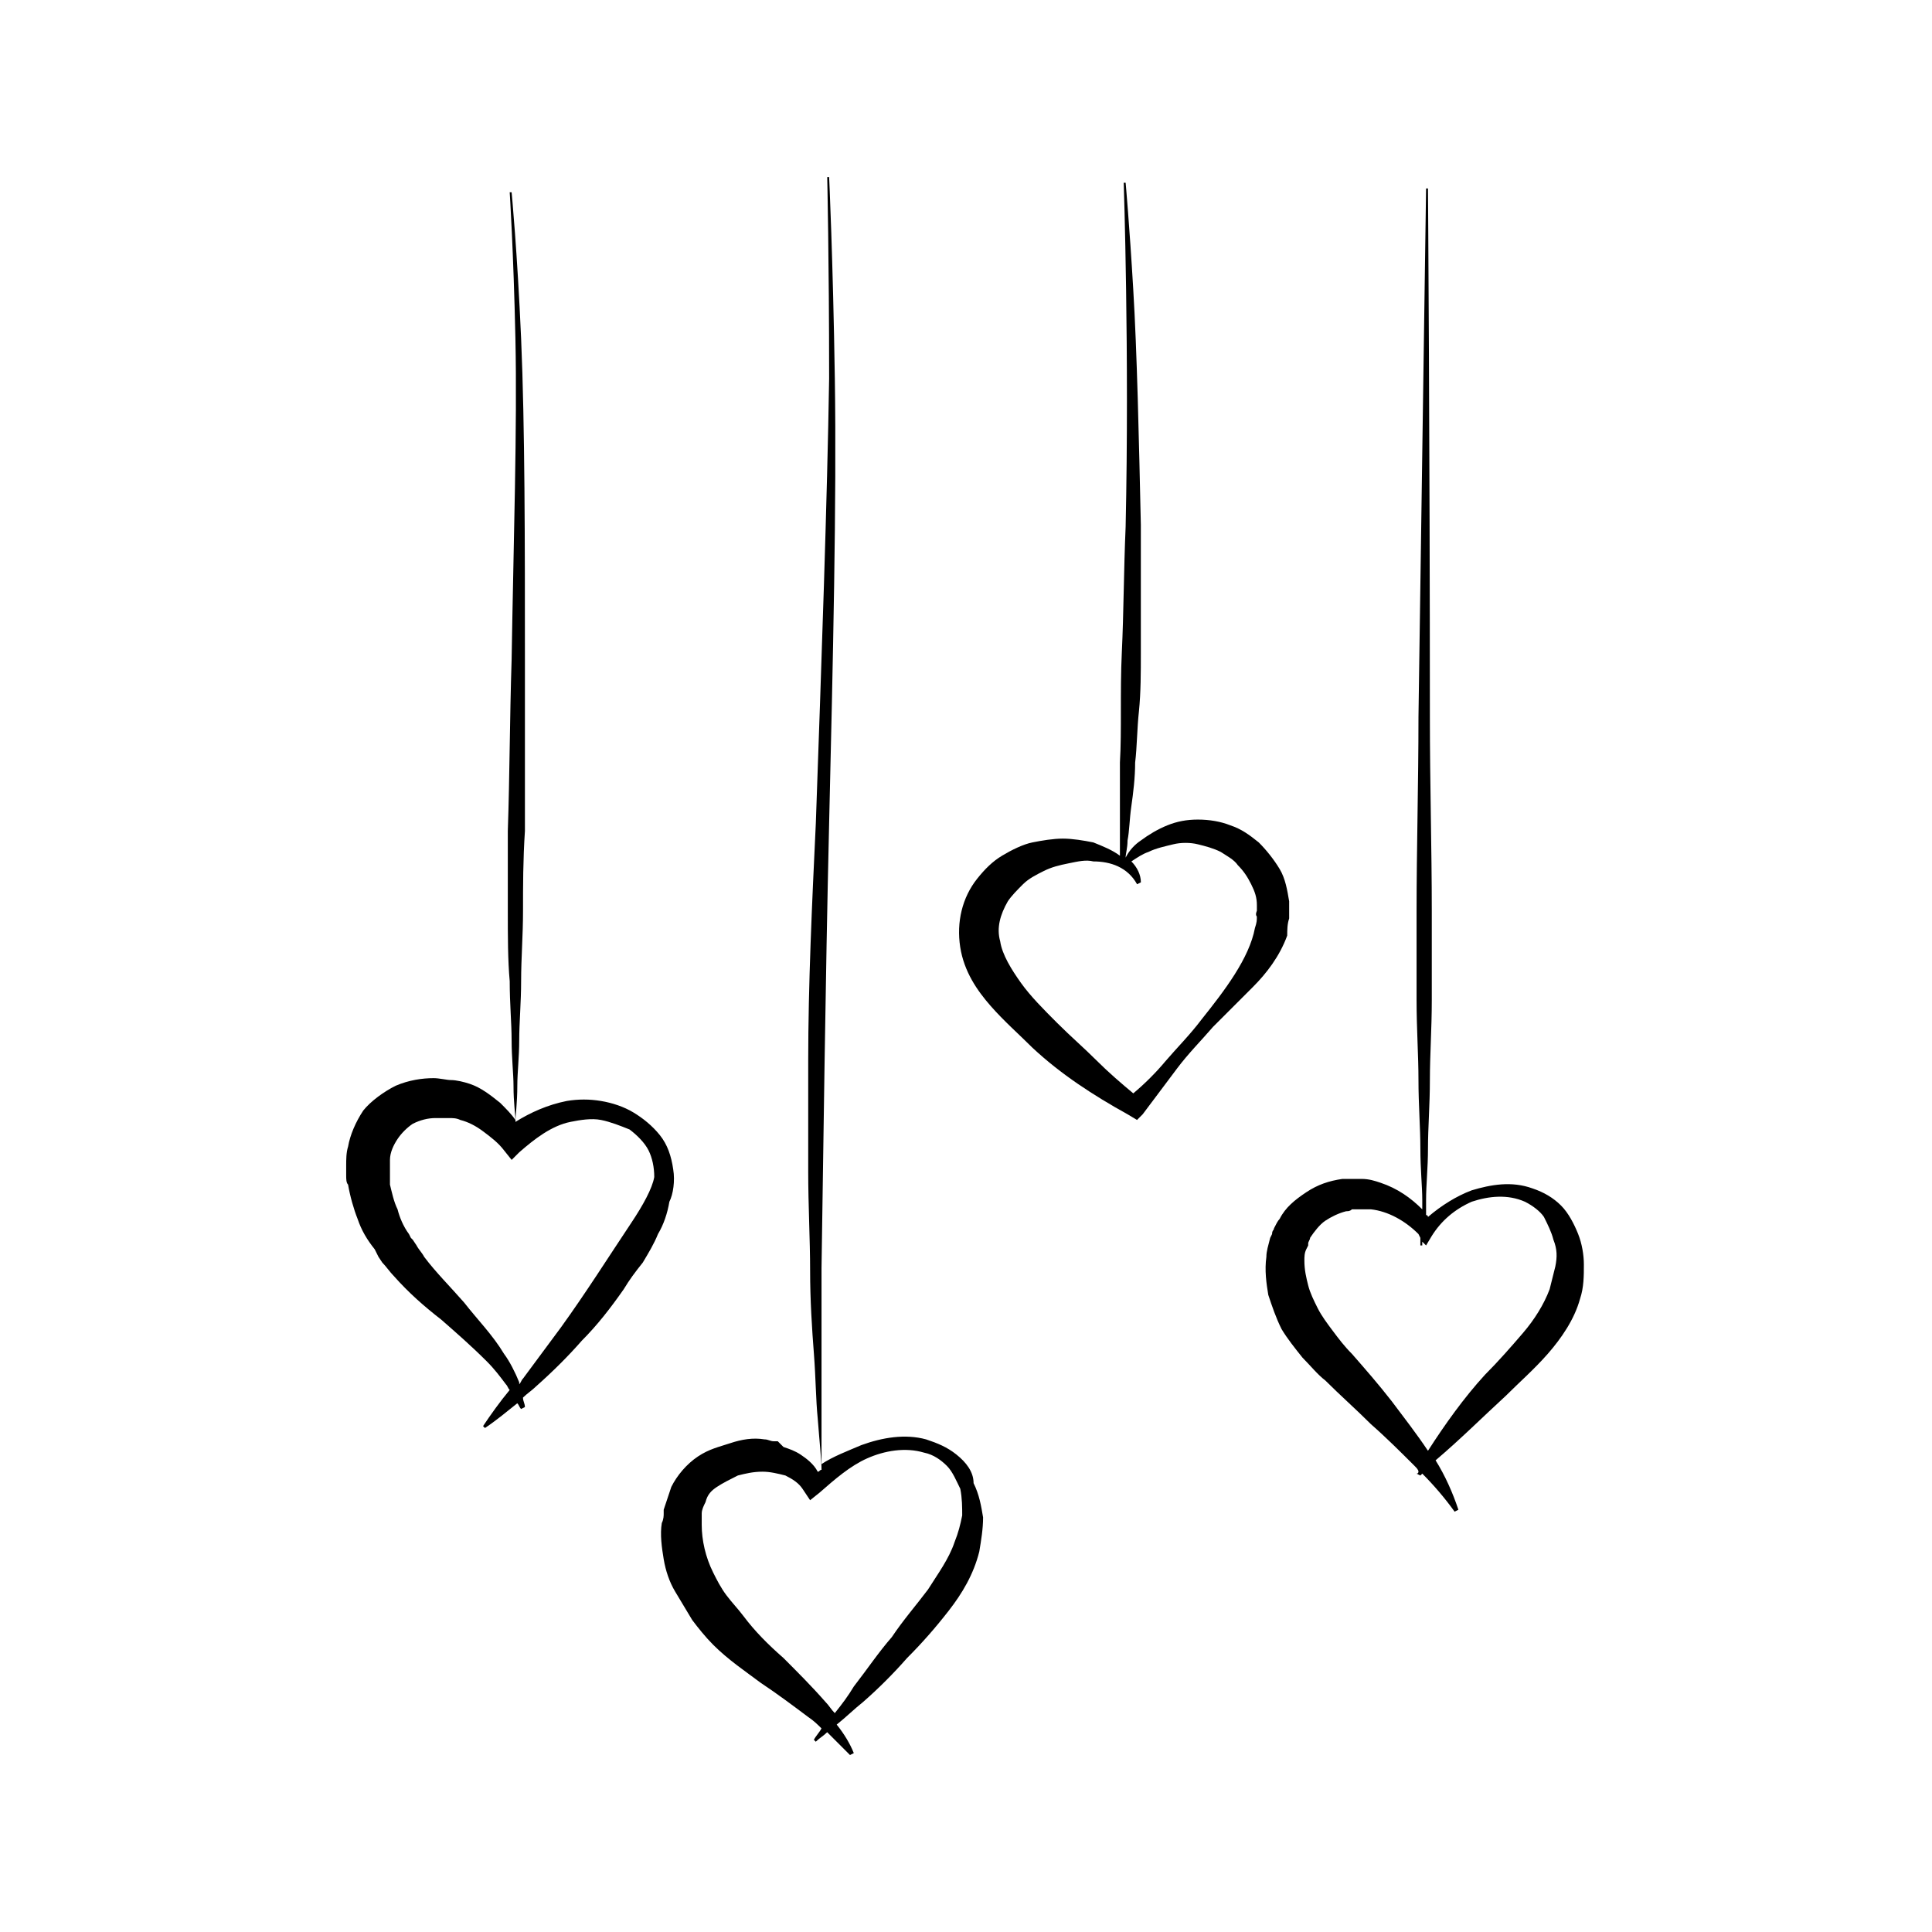 <?xml version="1.0" encoding="UTF-8"?>
<!-- Uploaded to: SVG Repo, www.svgrepo.com, Generator: SVG Repo Mixer Tools -->
<svg fill="#000000" width="800px" height="800px" version="1.1" viewBox="144 144 512 512" xmlns="http://www.w3.org/2000/svg">
 <g>
  <path d="m322.41 453.91c-0.504-3.527-1.512-6.551-3.527-9.07-2.016-2.519-4.535-4.535-7.055-6.047-2.519-1.512-5.543-2.519-8.566-3.023-3.023-0.504-6.047-0.504-9.07 0-5.039 1.008-9.574 3.023-13.602 5.543 0-1.512 0.504-5.039 0.504-9.574 0-3.527 0.504-7.559 0.504-12.09 0-4.535 0.504-10.078 0.504-15.617 0-6.047 0.504-12.09 0.504-18.641s0-13.602 0.504-21.16v-45.344c0-30.73 0-61.969-1.008-85.145-1.008-23.176-2.519-38.793-2.519-38.793h-0.504s1.008 15.617 1.512 38.793-0.504 53.906-1.008 85.145c-0.504 15.617-0.504 30.73-1.008 45.344v21.16c0 6.551 0 13.098 0.504 18.641 0 6.047 0.504 11.082 0.504 15.617 0 4.535 0.504 9.07 0.504 12.09 0 4.535 0.504 7.559 0.504 9.07-1.008-1.512-2.519-3.023-4.031-4.535-2.519-2.016-5.039-4.031-8.062-5.039-1.512-0.504-3.527-1.008-5.039-1.008-1.008 0-3.023-0.504-4.535-0.504-3.023 0-6.551 0.504-10.078 2.016-3.023 1.512-6.551 4.031-8.566 6.551-2.016 3.023-3.527 6.551-4.031 9.574-0.504 1.512-0.504 3.527-0.504 5.039v2.519c0 1.008 0 2.016 0.504 2.519 0.504 3.023 1.512 6.551 2.519 9.07 1.008 3.023 2.519 5.543 4.535 8.062l1.008 2.016 1.008 1.512c1.008 1.008 2.016 2.519 3.023 3.527 4.031 4.535 8.062 8.062 12.594 11.586 4.031 3.527 8.062 7.055 12.09 11.082 2.016 2.016 3.527 4.031 5.039 6.047 0.504 0.504 0.504 1.008 1.008 1.512-2.519 3.023-5.039 6.551-7.055 9.574l0.504 0.504c3.023-2.016 6.047-4.535 8.566-6.551 0.504 0.504 0.504 1.008 1.008 1.512l1.008-0.504c0-1.008-0.504-1.512-0.504-2.519 1.008-1.008 2.519-2.016 3.527-3.023 4.535-4.031 8.566-8.062 12.09-12.09 4.031-4.031 7.559-8.566 11.082-13.602 1.512-2.519 3.023-4.535 5.039-7.055 1.512-2.519 3.023-5.039 4.031-7.559 1.512-2.519 2.519-5.543 3.023-8.566 1.02-2.016 1.523-5.543 1.02-8.566zm-11.082 14.105c-6.047 9.07-12.09 18.641-18.641 27.711l-10.078 13.602c-0.504 0.504-0.504 1.008-1.008 1.512v-0.504c-1.008-2.519-2.519-5.543-4.031-7.559-3.023-5.039-7.055-9.07-10.578-13.602-3.527-4.031-7.559-8.062-10.578-12.09-0.504-1.008-1.512-2.016-2.016-3.023l-1.008-1.512-0.504-0.504-0.504-1.008c-1.512-2.016-2.519-4.535-3.023-6.551-1.008-2.016-1.512-4.535-2.016-6.551v-1.512-2.016-3.023c0-2.016 1.008-4.031 2.016-5.543 1.008-1.512 2.519-3.023 4.031-4.031 2.016-1.008 4.031-1.512 6.047-1.512h3.527c1.008 0 2.016 0 3.023 0.504 2.016 0.504 4.031 1.512 6.047 3.023s4.031 3.023 5.543 5.039l2.016 2.519 2.016-2.016c4.031-3.527 8.566-7.055 13.602-8.062 2.519-0.504 5.543-1.008 8.062-0.504 2.519 0.504 5.039 1.512 7.559 2.519 2.016 1.512 4.031 3.527 5.039 5.543 1.008 2.016 1.512 4.535 1.512 7.055-0.512 3.027-3.031 7.559-6.055 12.094z"/>
  <path d="m397.48 529.48c-2.519-2.016-5.039-3.023-8.062-4.031-5.543-1.512-11.586-0.504-17.129 1.512-3.527 1.512-7.559 3.023-10.578 5.039v-13.098-38.793c0.504-32.242 1.008-75.066 2.016-117.89 1.008-42.824 2.016-85.648 1.512-117.89-0.504-32.242-1.512-53.402-1.512-53.402h-0.504s0.504 21.664 0.504 53.402c-0.504 32.242-2.016 75.066-3.527 117.89-1.008 21.16-2.016 42.824-2.016 62.977v29.223c0 9.07 0.504 18.137 0.504 26.199s0.504 15.617 1.008 22.168c0.504 6.551 0.504 12.09 1.008 17.129 0.504 6.551 1.008 11.082 1.008 13.602-0.504 0-0.504 0.504-1.008 0.504-1.008-2.016-3.023-3.527-4.535-4.535-1.512-1.008-3.023-1.512-4.535-2.016l-1.512-1.516h-1.008c-1.008 0-1.512-0.504-2.519-0.504-3.023-0.504-6.047 0-9.07 1.008-3.023 1.008-5.543 1.512-8.566 3.527-3.023 2.016-5.543 5.039-7.055 8.062-0.504 1.512-1.008 3.023-1.512 4.535l-0.504 1.512v1.008c0 0.504 0 1.512-0.504 2.519-0.504 3.023 0 6.551 0.504 9.574 0.504 3.023 1.512 6.047 3.023 8.566 1.512 2.519 3.023 5.039 4.535 7.559 1.512 2.016 3.527 4.535 5.543 6.551 4.031 4.031 8.566 7.055 12.594 10.078 4.535 3.023 8.566 6.047 12.594 9.07 1.512 1.008 2.519 2.016 3.527 3.023-0.504 1.008-1.512 2.016-2.016 3.023l0.504 0.504c1.008-1.008 2.016-1.512 3.023-2.519l6.047 6.047 1.008-0.504c-1.008-2.519-2.519-5.039-4.535-7.559 2.519-2.016 4.535-4.031 7.055-6.047 4.031-3.527 8.062-7.559 11.586-11.586 4.031-4.031 7.559-8.062 11.082-12.594 3.527-4.535 6.551-9.574 8.062-15.617 0.504-3.023 1.008-6.047 1.008-9.07-0.504-3.023-1.008-6.047-2.519-9.07 0.008-3.035-2.008-5.555-4.527-7.57zm1.512 16.121c-0.504 2.519-1.008 4.535-2.016 7.055-1.512 4.535-4.535 8.566-7.055 12.594-3.023 4.031-6.551 8.062-9.574 12.594-3.527 4.031-6.551 8.566-10.078 13.098-1.512 2.519-3.023 4.535-5.039 7.055-1.008-1.008-1.512-2.016-2.519-3.023-3.527-4.031-7.559-8.062-11.082-11.586-4.031-3.527-7.559-7.055-10.578-11.082-1.512-2.016-3.023-3.527-4.535-5.543-1.512-2.016-2.519-4.031-3.527-6.047-2.016-4.031-3.023-8.566-3.023-12.594v-1.512-1.512c0-1.008 0.504-2.016 1.008-3.023 0.504-2.016 1.512-3.023 3.023-4.031 1.512-1.008 3.527-2.016 5.543-3.023 2.016-0.504 4.031-1.008 6.551-1.008 2.016 0 4.031 0.504 6.047 1.008 2.016 1.008 3.527 2.016 4.535 3.527l2.016 3.023 2.519-2.016c4.031-3.527 8.062-7.055 12.594-9.07 4.535-2.016 10.078-3.023 15.113-1.512 2.519 0.504 4.535 2.016 6.047 3.527 1.512 1.512 2.519 4.031 3.527 6.047 0.504 2.523 0.504 5.043 0.504 7.055z"/>
  <path d="m485.64 387.4v-2.016-2.519c-0.504-3.023-1.008-6.047-2.519-8.566s-3.527-5.039-5.543-7.055c-2.519-2.016-4.535-3.527-7.559-4.535-2.519-1.008-5.543-1.512-8.566-1.512-3.023 0-5.543 0.504-8.062 1.512-2.519 1.008-5.039 2.519-7.055 4.031-1.512 1.008-3.023 2.519-4.031 4.535 0-1.008 0.504-2.519 0.504-4.535 0.504-2.519 0.504-5.543 1.008-9.07 0.504-3.527 1.008-7.559 1.008-11.586 0.504-4.031 0.504-9.07 1.008-13.602 0.504-5.039 0.504-10.078 0.504-15.617v-33.754c-0.504-22.672-1.008-45.848-2.016-62.473-1.008-17.129-2.016-28.215-2.016-28.215h-0.504s1.512 45.344 0.504 91.191c-0.504 11.586-0.504 22.672-1.008 33.25-0.504 10.578 0 20.656-0.504 29.223v11.586 9.07 4.031c-2.016-1.512-4.535-2.519-7.055-3.527-2.519-0.504-5.543-1.008-8.062-1.008-2.519 0-5.543 0.504-8.062 1.008-2.519 0.504-5.543 2.016-8.062 3.527-2.519 1.512-4.535 3.527-6.551 6.047-4.031 5.039-5.543 11.586-4.535 18.137 1.008 6.551 4.535 11.586 8.062 15.617s7.559 7.559 11.082 11.082c7.559 7.055 16.121 12.594 25.191 17.633l2.519 1.512 1.512-1.512c3.023-4.031 6.047-8.062 9.07-12.09 3.023-4.031 6.551-7.559 9.574-11.082 3.527-3.527 7.055-7.055 10.578-10.578 3.527-3.527 7.055-8.062 9.07-13.602 0.012-1.516 0.012-3.027 0.516-4.539zm-8.562-0.504c0 1.008 0 1.512-0.504 3.023-1.512 8.062-8.062 16.625-14.105 24.184-3.023 4.031-6.551 7.559-9.574 11.082-2.519 3.023-5.543 6.047-8.566 8.566-3.023-2.519-6.551-5.543-9.574-8.566-3.527-3.527-7.055-6.551-10.578-10.078-3.527-3.527-7.055-7.055-9.574-10.578-2.519-3.527-5.039-7.559-5.543-11.082-1.008-3.527 0-7.055 2.016-10.578 1.008-1.512 2.519-3.023 4.031-4.535 1.512-1.512 3.527-2.519 5.543-3.527 2.016-1.008 4.031-1.512 6.551-2.016 2.519-0.504 4.535-1.008 6.551-0.504 4.535 0 9.07 1.512 11.586 6.047l1.008-0.504c0-2.016-1.008-4.031-2.519-5.543 1.512-1.008 3.023-2.016 4.535-2.519 2.016-1.008 4.535-1.512 6.551-2.016 2.016-0.504 4.535-0.504 6.551 0s4.031 1.008 6.047 2.016c1.512 1.008 3.527 2.016 4.535 3.527 1.512 1.512 2.519 3.023 3.527 5.039 1.008 2.016 1.512 3.527 1.512 5.543v1.512c-0.004-0.004-0.508 1.004-0.004 1.508z"/>
  <path d="m562.23 471.04c-1.008-2.519-2.519-5.543-4.535-7.559-2.016-2.016-4.535-3.527-7.559-4.535-5.543-2.016-11.082-1.008-16.121 0.504-4.031 1.512-8.062 4.031-11.586 7.055 0 0 0-0.504-0.504-0.504v-4.031c0-4.031 0.504-8.566 0.504-13.602 0-5.543 0.504-11.586 0.504-18.137 0-6.551 0.504-13.602 0.504-21.16v-23.68c0-16.625-0.504-33.754-0.504-51.387 0-70.031-0.504-140.06-0.504-140.06h-0.504s-1.008 70.031-2.016 140.06c0 17.633-0.504 35.266-0.504 51.387v23.68c0 7.559 0.504 14.609 0.504 21.16 0 6.551 0.504 12.594 0.504 18.137s0.504 10.078 0.504 13.602v2.519c-3.023-3.023-6.551-5.543-11.082-7.055-1.512-0.504-3.023-1.008-5.039-1.008h-2.519-2.519c-3.527 0.504-6.551 1.512-9.574 3.527-3.023 2.016-5.543 4.031-7.055 7.055-0.504 0.504-1.008 1.512-1.512 2.519 0 0.504-0.504 0.504-0.504 1.512l-0.5 1.008c-0.504 2.016-1.008 3.527-1.008 5.039-0.504 3.527 0 7.055 0.504 10.078 1.008 3.023 2.016 6.047 3.527 9.07 1.512 2.519 3.527 5.039 5.543 7.559 2.016 2.016 4.031 4.535 6.047 6.047 4.031 4.031 8.062 7.559 12.09 11.586 4.031 3.527 8.062 7.559 11.586 11.082 0.504 0.504 1.008 1.008 1.008 1.512 0 0 0 0.504-0.504 0.504l1.008 0.504 0.504-0.504c3.023 3.023 6.047 6.551 8.566 10.078l1.008-0.504c-1.512-4.535-3.527-9.07-6.047-13.098 6.551-5.543 12.594-11.586 18.641-17.129 3.527-3.527 7.559-7.055 11.082-11.082 3.527-4.031 7.055-9.07 8.566-14.609 1.008-3.023 1.008-6.047 1.008-9.07 0-2.527-0.504-5.551-1.512-8.07zm-6.047 8.566c-0.504 2.016-1.008 4.031-1.512 6.047-1.512 4.031-4.031 8.062-7.055 11.586-3.023 3.527-6.551 7.559-10.078 11.082-5.543 6.047-10.578 13.098-15.113 20.152-3.023-4.535-6.551-9.07-9.574-13.098-3.527-4.535-7.055-8.566-10.578-12.594-2.016-2.016-3.527-4.031-5.039-6.047s-3.023-4.031-4.031-6.047c-1.008-2.016-2.016-4.031-2.519-6.047-0.504-2.016-1.008-4.031-1.008-6.551 0-1.008 0-2.016 0.504-3.023l0.504-1.008v-0.504c0-0.504 0.504-1.008 0.504-1.512 1.008-1.512 2.519-3.527 4.031-4.535 1.512-1.008 3.527-2.016 5.543-2.519 0.504 0 1.008 0 1.512-0.504h1.512 3.527c4.535 0.504 9.07 3.023 12.594 6.551l0.504 1.008v2.016h0.504v-1.008l1.008 1.008 1.512-2.519c2.519-4.031 6.047-7.055 10.578-9.07 4.535-1.512 9.574-2.016 14.105 0 2.016 1.008 4.031 2.519 5.039 4.031 1.008 2.016 2.016 4.031 2.519 6.047 1.012 2.523 1.012 4.539 0.508 7.059z"/>
 </g>
</svg>